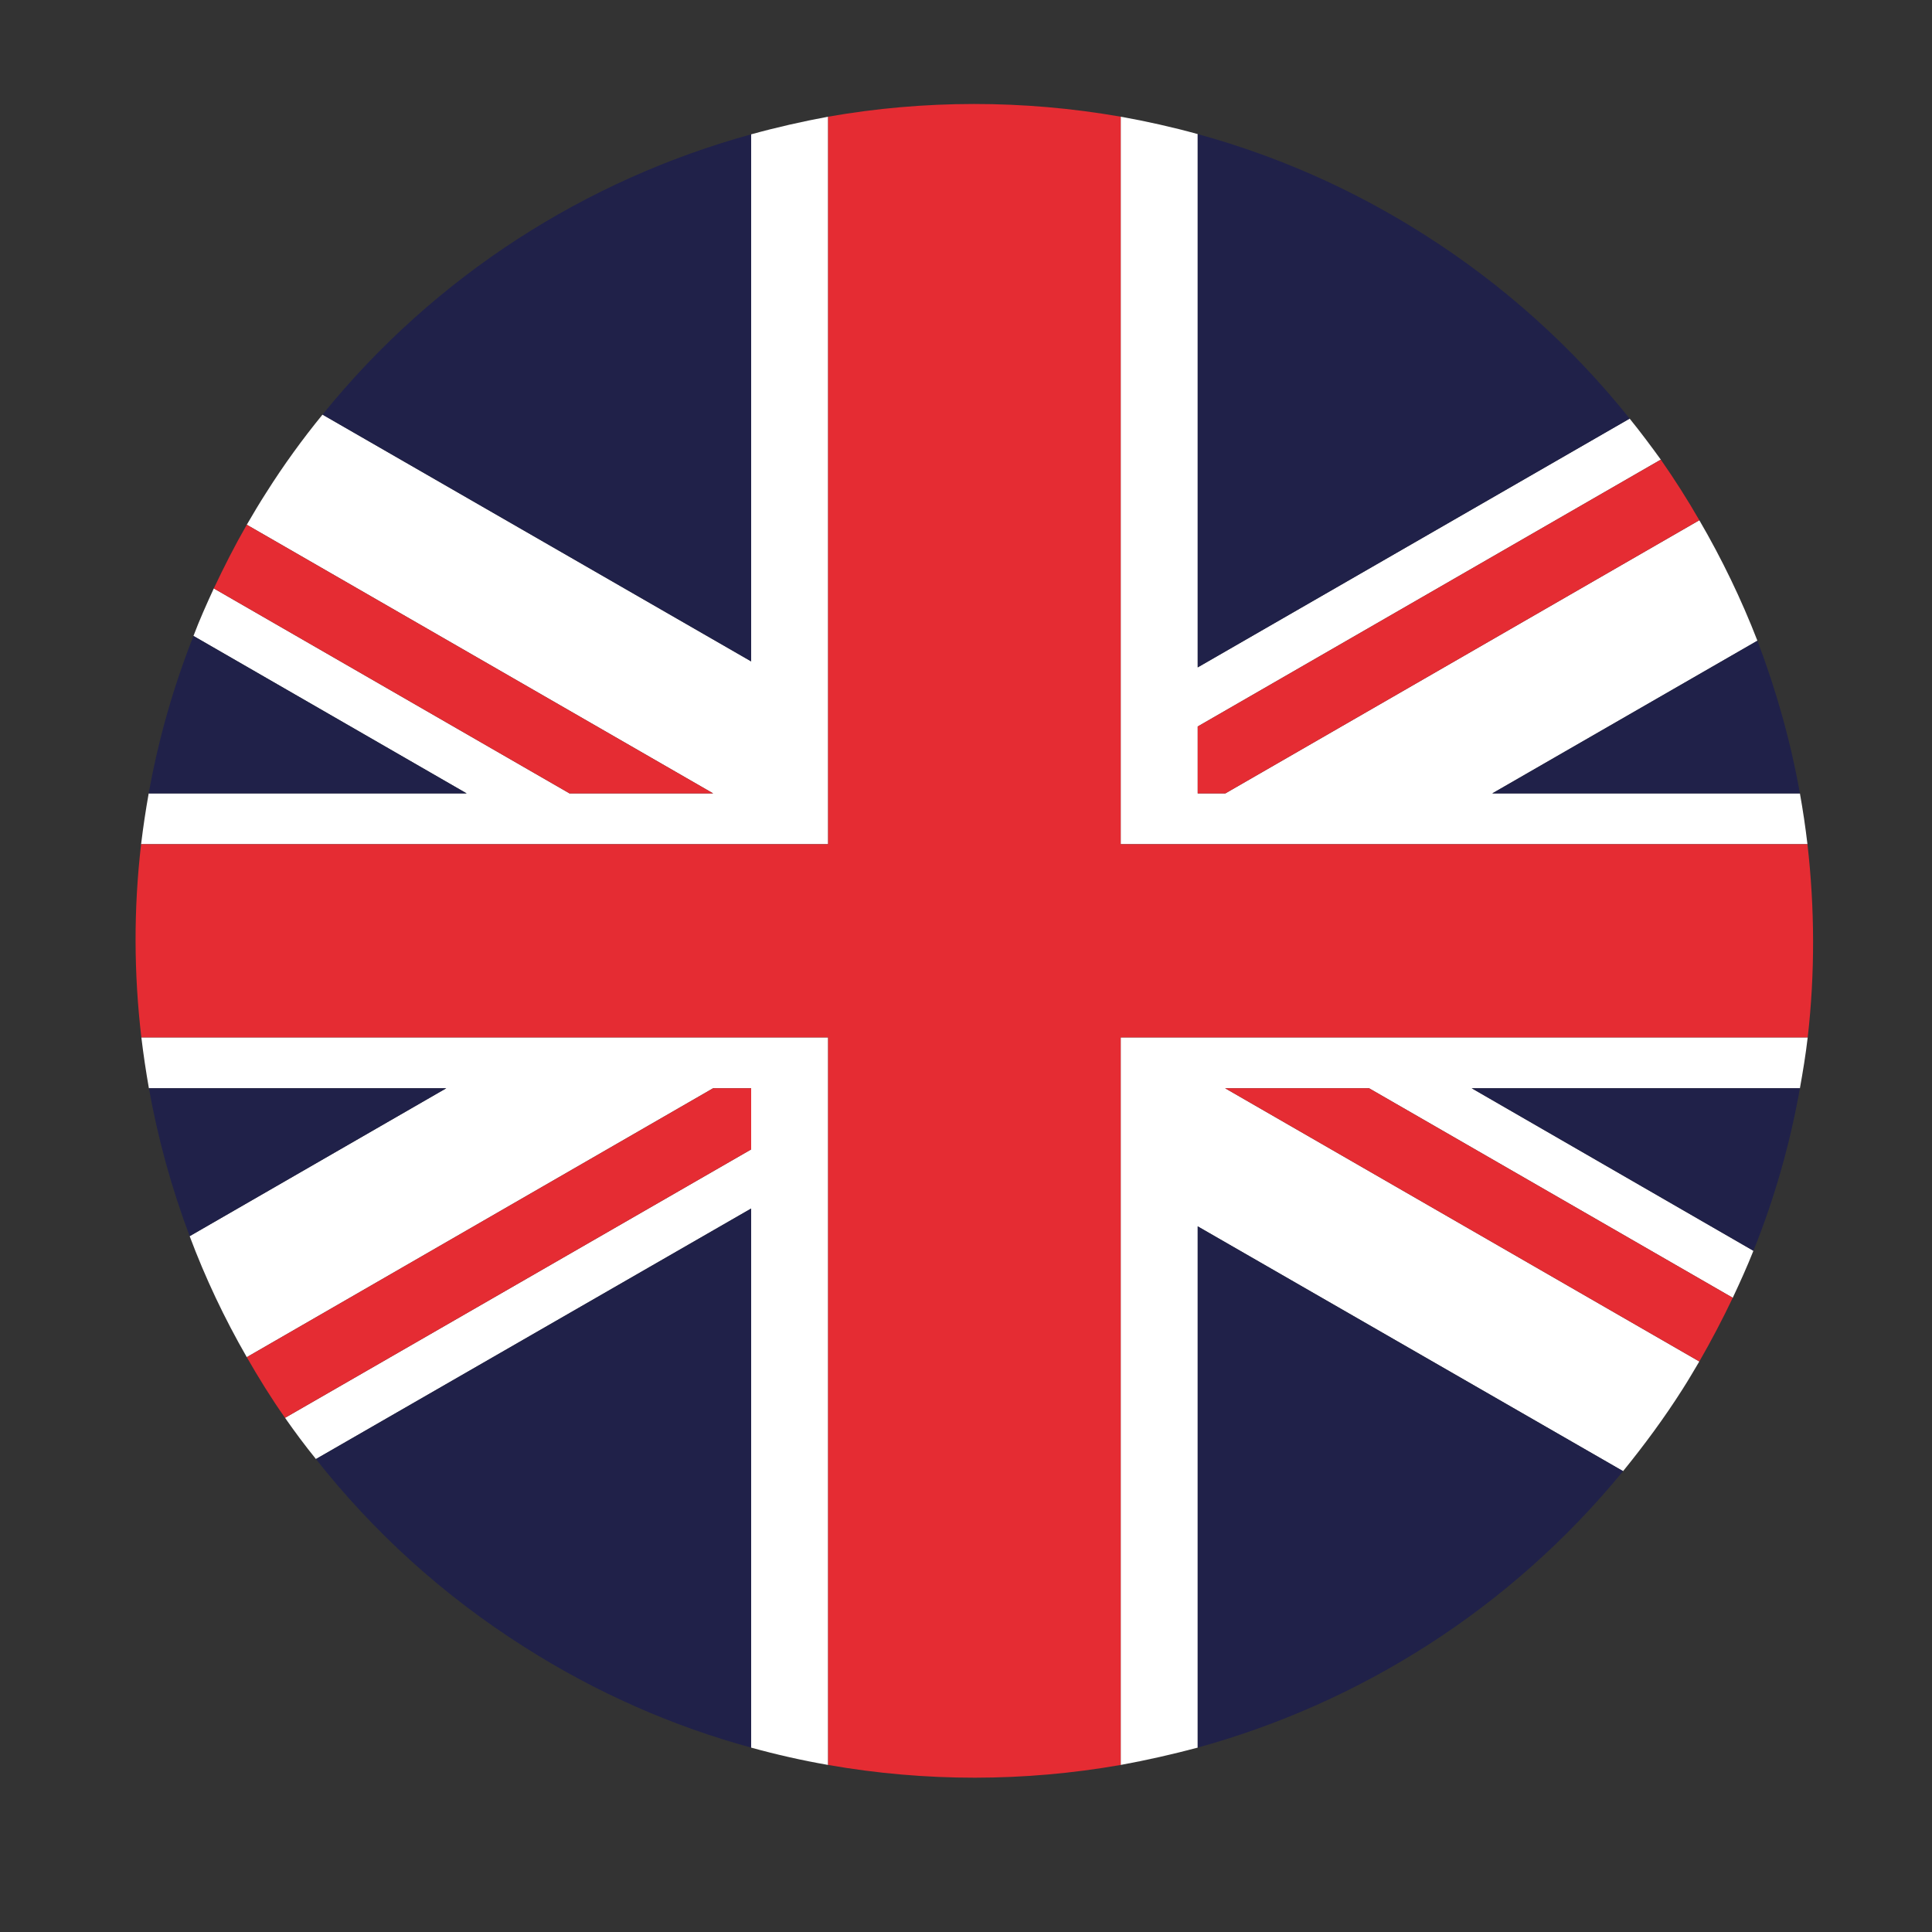 <svg xmlns="http://www.w3.org/2000/svg" xmlns:xlink="http://www.w3.org/1999/xlink" width="40" zoomAndPan="magnify" viewBox="0 0 30 30" height="40" preserveAspectRatio="xMidYMid meet" version="1.0"><rect x="0" y="0" width="30" height="30" fill="#333333" stroke="none"/><defs><clipPath id="e288160b09"><path d="M 2.066 1.551 L 13 1.551 L 13 14 L 2.066 14 Z M 2.066 1.551 " clip-rule="nonzero"/></clipPath><clipPath id="6ff0beb833"><path d="M 17 16 L 28.195 16 L 28.195 27.68 L 17 27.68 Z M 17 16 " clip-rule="nonzero"/></clipPath><clipPath id="346a8107df"><path d="M 2.066 16 L 13 16 L 13 27.68 L 2.066 27.68 Z M 2.066 16 " clip-rule="nonzero"/></clipPath><clipPath id="caef78b6e5"><path d="M 17 1.551 L 28.195 1.551 L 28.195 14 L 17 14 Z M 17 1.551 " clip-rule="nonzero"/></clipPath><clipPath id="af4efe170e"><path d="M 2.066 9 L 8 9 L 8 13 L 2.066 13 Z M 2.066 9 " clip-rule="nonzero"/></clipPath><clipPath id="51848eea7c"><path d="M 2.066 16 L 7 16 L 7 20 L 2.066 20 Z M 2.066 16 " clip-rule="nonzero"/></clipPath><clipPath id="79d8692ded"><path d="M 4 18 L 12 18 L 12 27.68 L 4 27.68 Z M 4 18 " clip-rule="nonzero"/></clipPath><clipPath id="2c38efcadd"><path d="M 18 19 L 26 19 L 26 27.68 L 18 27.68 Z M 18 19 " clip-rule="nonzero"/></clipPath><clipPath id="7f50237069"><path d="M 2.066 1.551 L 28.195 1.551 L 28.195 27.68 L 2.066 27.68 Z M 2.066 1.551 " clip-rule="nonzero"/></clipPath></defs><g clip-path="url(#e288160b09)"><path fill="#ffffff" d="M 12.859 1.812 C 12.457 1.887 12.059 1.977 11.664 2.086 L 11.664 10.27 L 5.008 6.438 C 4.699 6.816 4.406 7.219 4.137 7.645 C 4.031 7.809 3.93 7.98 3.832 8.148 L 11.074 12.32 L 8.844 12.32 L 3.32 9.137 C 3.207 9.383 3.098 9.625 3.004 9.875 L 7.246 12.32 L 2.309 12.32 C 2.262 12.582 2.223 12.844 2.191 13.109 L 12.859 13.109 L 12.859 1.812 " fill-opacity="1" fill-rule="nonzero"/></g><g clip-path="url(#6ff0beb833)"><path fill="#ffffff" d="M 17.402 27.406 C 17.805 27.332 18.203 27.242 18.598 27.137 L 18.598 19.043 L 25.203 22.844 C 25.527 22.445 25.84 22.023 26.125 21.574 C 26.215 21.434 26.301 21.285 26.387 21.141 L 19.023 16.898 L 21.258 16.898 L 26.906 20.152 C 27.02 19.91 27.129 19.668 27.227 19.422 L 22.852 16.898 L 27.949 16.898 C 27.996 16.637 28.039 16.375 28.07 16.109 L 17.402 16.109 L 17.402 27.406 " fill-opacity="1" fill-rule="nonzero"/></g><g clip-path="url(#346a8107df)"><path fill="#ffffff" d="M 2.195 16.109 C 2.227 16.375 2.266 16.637 2.312 16.898 L 6.93 16.898 L 2.945 19.195 C 3.188 19.844 3.484 20.469 3.832 21.074 L 11.074 16.898 L 11.664 16.898 L 11.664 17.848 L 4.426 22.016 C 4.578 22.234 4.738 22.449 4.906 22.656 L 11.664 18.766 L 11.664 27.137 C 12.059 27.246 12.457 27.336 12.859 27.406 L 12.859 16.109 L 2.195 16.109 " fill-opacity="1" fill-rule="nonzero"/></g><g clip-path="url(#caef78b6e5)"><path fill="#ffffff" d="M 28.066 13.109 C 28.035 12.844 27.996 12.582 27.949 12.32 L 23.172 12.32 L 27.289 9.949 C 27.039 9.305 26.738 8.68 26.387 8.078 L 19.027 12.32 L 18.598 12.32 L 18.598 11.281 L 25.789 7.137 C 25.633 6.922 25.473 6.707 25.305 6.5 L 18.598 10.363 L 18.598 2.082 C 18.203 1.973 17.801 1.883 17.402 1.812 L 17.402 13.109 L 28.066 13.109 " fill-opacity="1" fill-rule="nonzero"/></g><g clip-path="url(#af4efe170e)"><path fill="#202149" d="M 3.004 9.875 C 2.688 10.676 2.457 11.492 2.309 12.32 L 7.246 12.32 L 3.004 9.875 " fill-opacity="1" fill-rule="nonzero"/></g><g clip-path="url(#51848eea7c)"><path fill="#202149" d="M 2.312 16.898 C 2.453 17.684 2.664 18.449 2.945 19.195 L 6.93 16.898 L 2.312 16.898 " fill-opacity="1" fill-rule="nonzero"/></g><g clip-path="url(#79d8692ded)"><path fill="#202149" d="M 4.906 22.656 C 5.789 23.777 6.875 24.773 8.148 25.578 C 9.266 26.289 10.449 26.805 11.664 27.137 L 11.664 18.766 L 4.906 22.656 " fill-opacity="1" fill-rule="nonzero"/></g><g clip-path="url(#2c38efcadd)"><path fill="#202149" d="M 18.598 27.137 C 21.129 26.438 23.453 24.98 25.203 22.844 L 18.598 19.043 L 18.598 27.137 " fill-opacity="1" fill-rule="nonzero"/></g><path fill="#202149" d="M 25.305 6.5 C 24.43 5.406 23.363 4.434 22.113 3.641 C 20.996 2.93 19.809 2.414 18.598 2.082 L 18.598 10.363 L 25.305 6.5 " fill-opacity="1" fill-rule="nonzero"/><path fill="#202149" d="M 11.664 2.086 C 9.109 2.789 6.762 4.27 5.008 6.438 L 11.664 10.27 L 11.664 2.086 " fill-opacity="1" fill-rule="nonzero"/><path fill="#202149" d="M 27.227 19.422 C 27.559 18.598 27.797 17.754 27.949 16.898 L 22.852 16.898 L 27.227 19.422 " fill-opacity="1" fill-rule="nonzero"/><path fill="#202149" d="M 27.949 12.32 C 27.805 11.512 27.582 10.719 27.289 9.949 L 23.172 12.32 L 27.949 12.32 " fill-opacity="1" fill-rule="nonzero"/><path fill="#e52c33" d="M 19.023 16.898 L 26.387 21.141 C 26.574 20.816 26.746 20.488 26.906 20.152 L 21.258 16.898 L 19.023 16.898 " fill-opacity="1" fill-rule="nonzero"/><path fill="#e52c33" d="M 18.598 12.32 L 19.027 12.32 L 26.387 8.078 C 26.203 7.758 26.004 7.445 25.789 7.137 L 18.598 11.281 L 18.598 12.32 " fill-opacity="1" fill-rule="nonzero"/><path fill="#e52c33" d="M 11.074 12.32 L 3.832 8.148 C 3.645 8.473 3.477 8.805 3.32 9.137 L 8.844 12.32 L 11.074 12.32 " fill-opacity="1" fill-rule="nonzero"/><path fill="#e52c33" d="M 11.664 16.898 L 11.074 16.898 L 3.832 21.074 C 4.016 21.395 4.211 21.711 4.426 22.016 L 11.664 17.848 L 11.664 16.898 " fill-opacity="1" fill-rule="nonzero"/><g clip-path="url(#7f50237069)"><path fill="#e52c33" d="M 28.066 13.109 L 17.402 13.109 L 17.402 1.812 C 15.887 1.547 14.348 1.551 12.859 1.812 L 12.859 13.109 L 2.191 13.109 C 2.074 14.113 2.078 15.117 2.195 16.109 L 12.859 16.109 L 12.859 27.406 C 14.375 27.672 15.91 27.668 17.402 27.406 L 17.402 16.109 L 28.07 16.109 C 28.184 15.109 28.18 14.102 28.066 13.109 " fill-opacity="1" fill-rule="nonzero"/></g></svg>